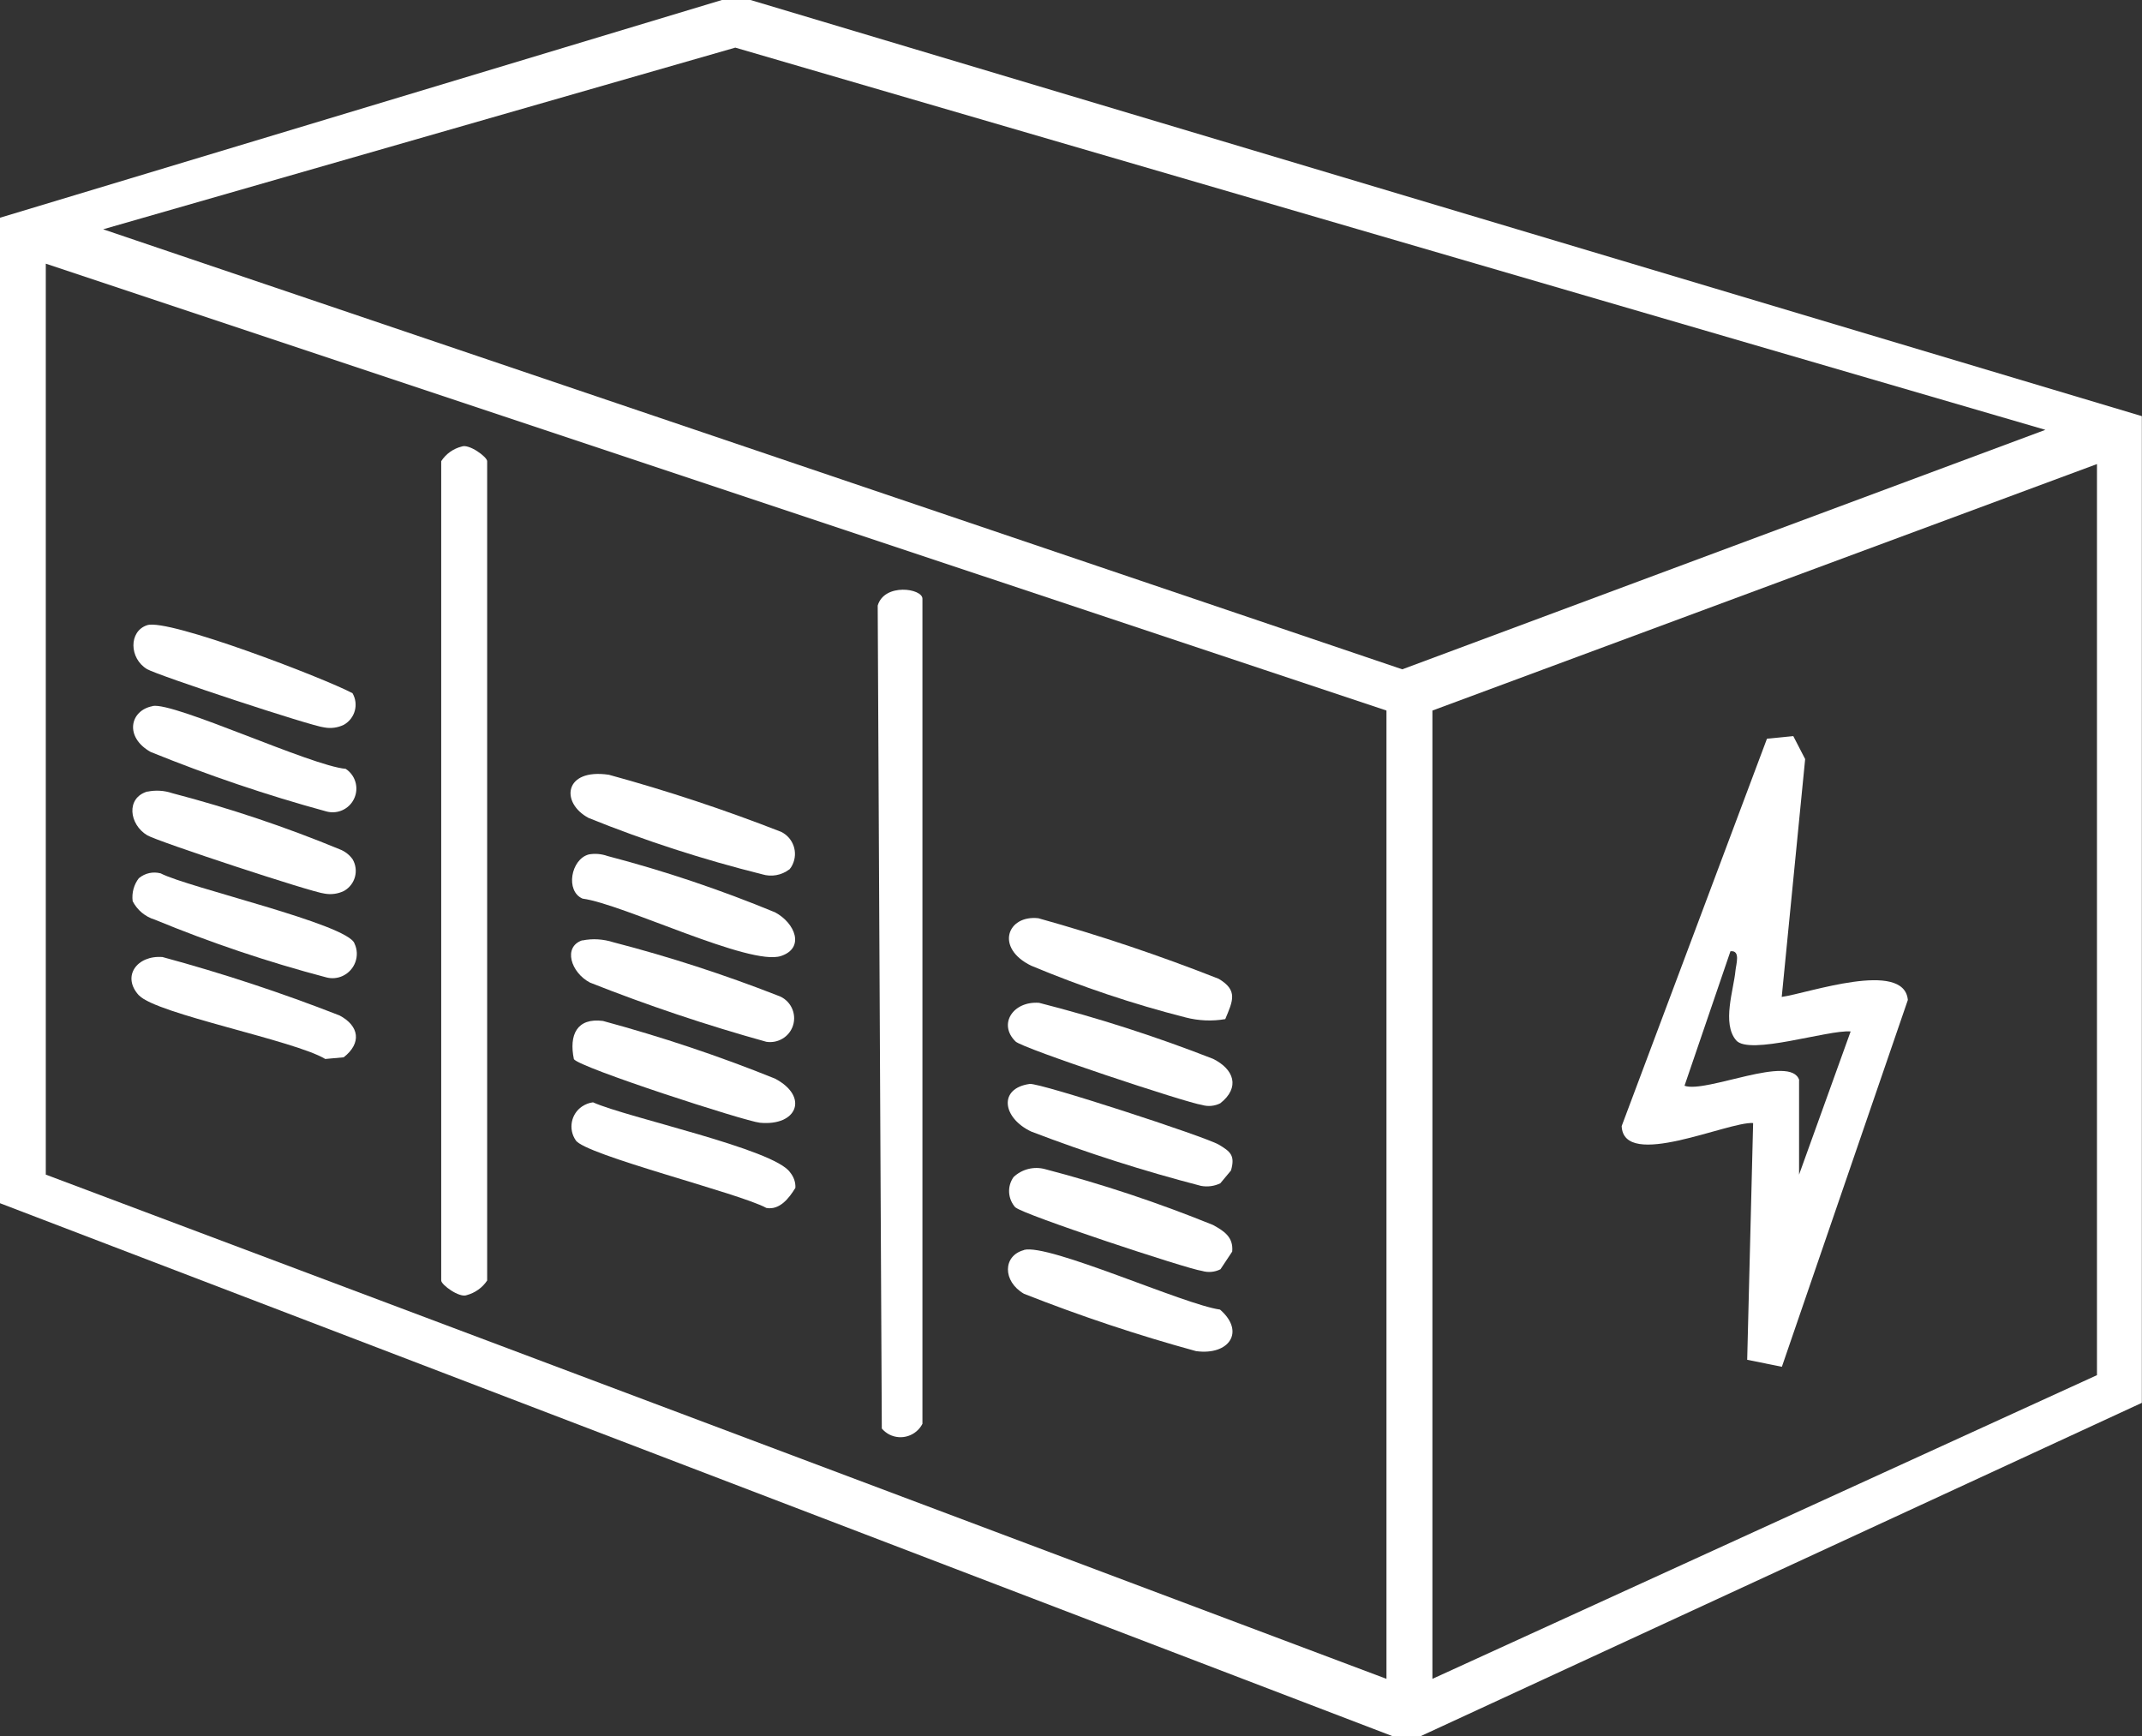 <?xml version="1.0" encoding="UTF-8"?>
<svg id="Layer_2" data-name="Layer 2" xmlns="http://www.w3.org/2000/svg" xmlns:xlink="http://www.w3.org/1999/xlink" viewBox="0 0 140.79 114.1">
  <rect x="0" y="0" width="140.79" height="114.1" fill="#333333" stroke="none"/>
  <defs>
    <style>
      .cls-1 {
        fill: #fff;
      }

      .cls-2 {
        fill: none;
      }

      .cls-3 {
        clip-path: url(#clippath);
      }
    </style>
    <clipPath id="clippath">
      <rect class="cls-2" width="140.79" height="114.1"/>
    </clipPath>
  </defs>
  <g id="Layer_1-2" data-name="Layer 1">
    <g id="Group_359" data-name="Group 359">
      <path id="Path_138" data-name="Path 138" class="cls-1" d="M94.15,46.7l43.68-16.2v59.88l-43.68,19.96v-63.64ZM3.01,77.2V17.33s88.12,29.37,88.12,29.37v63.64L3.01,77.2ZM6.78,15.07L48.33,3.13l86.11,25.12-42.27,15.74L6.78,15.07ZM47.45,0L0,14.31v64.77l91.51,35.02h1.88l47.39-21.9V27.35S49.33,0,49.33,0h-1.88Z"/>
      <g id="Group_358" data-name="Group 358">
        <g class="cls-3">
          <g id="Group_357" data-name="Group 357">
            <path id="Path_139" data-name="Path 139" class="cls-1" d="M29,30.31c.31-.48.79-.82,1.34-.96.48-.2,1.68.68,1.68.96v53.85c-.31.47-.79.81-1.34.96-.48.2-1.68-.68-1.68-.96V30.31Z"/>
            <path id="Path_140" data-name="Path 140" class="cls-1" d="M60.63,93.58c-.41.79-1.38,1.11-2.18.7-.19-.1-.35-.23-.49-.39l-.27-54.09c.44-1.5,2.94-1.13,2.94-.45v54.23Z"/>
            <path id="Path_141" data-name="Path 141" class="cls-1" d="M9.69,52.03c.54-.11,1.1-.08,1.63.1,3.75.98,7.43,2.21,11.01,3.69.34.13.64.36.85.66.42.73.17,1.65-.56,2.07,0,0-.01,0-.02.01-.39.19-.84.25-1.27.17-.76-.06-10.96-3.42-11.65-3.83-1.19-.71-1.42-2.46.01-2.88"/>
            <path id="Path_142" data-name="Path 142" class="cls-1" d="M9.67,41.09c1.39-.46,11.64,3.48,13.5,4.47.42.73.17,1.65-.56,2.07,0,0-.01,0-.02.01-.39.19-.84.25-1.27.17-.78-.06-10.93-3.41-11.65-3.83-1.18-.7-1.22-2.49,0-2.89"/>
            <path id="Path_143" data-name="Path 143" class="cls-1" d="M66.75,79.37c-.51-.56-.57-1.39-.13-2.01.55-.52,1.34-.72,2.07-.52,3.76.98,7.44,2.21,11.04,3.67.73.4,1.35.8,1.26,1.75l-.77,1.16c-.37.19-.81.23-1.21.11-.98-.13-11.79-3.71-12.25-4.17"/>
            <path id="Path_144" data-name="Path 144" class="cls-1" d="M38.68,56.16c.42-.08.85-.04,1.25.1,3.75.98,7.43,2.22,11.01,3.7,1.32.7,1.98,2.34.4,2.87-2.04.69-10.4-3.42-13.05-3.77-1.14-.49-.77-2.58.4-2.9"/>
            <path id="Path_145-2" data-name="Path 145-2" class="cls-1" d="M80.53,66.98c-.86.15-1.75.11-2.6-.11-3.46-.88-6.85-2.02-10.15-3.4-2.39-1.16-1.58-3.35.47-3.12,4.02,1.12,7.97,2.45,11.85,3.98,1.29.76.93,1.46.43,2.66"/>
            <path id="Path_146-2" data-name="Path 146-2" class="cls-1" d="M9.14,57.71c.4-.33.92-.44,1.42-.31,1.78.93,12.32,3.34,12.74,4.61.38.8.03,1.75-.77,2.13-.34.16-.72.19-1.07.1-3.84-1.01-7.61-2.28-11.29-3.8-.63-.19-1.15-.63-1.45-1.21-.07-.55.08-1.1.42-1.53"/>
            <path id="Path_147-2" data-name="Path 147-2" class="cls-1" d="M37.72,69.61c-.33-1.6.2-2.73,1.91-2.51,3.84,1.04,7.62,2.3,11.31,3.79,2.24,1.18,1.47,3.14-1,2.9-.98-.1-11.88-3.63-12.22-4.18"/>
            <path id="Path_148-2" data-name="Path 148-2" class="cls-1" d="M38.98,72.45c2.25,1.01,11.9,3.06,12.95,4.6.24.29.37.65.35,1.02-.41.67-1.03,1.48-1.91,1.32-1.73-.96-11.95-3.49-12.53-4.45-.5-.73-.31-1.73.42-2.22.21-.14.46-.24.71-.27"/>
            <path id="Path_149" data-name="Path 149" class="cls-1" d="M51.88,57.14c-.51.39-1.18.51-1.79.32-3.88-.97-7.69-2.2-11.4-3.7-1.86-.99-1.63-3.28,1.33-2.84,3.84,1.05,7.61,2.3,11.32,3.75.8.39,1.14,1.35.75,2.16-.05.11-.12.22-.2.31"/>
            <path id="Path_150" data-name="Path 150" class="cls-1" d="M67.3,82.15c1.63-.44,10.56,3.61,12.89,3.92,1.68,1.46.59,3.03-1.58,2.73-3.84-1.05-7.61-2.31-11.31-3.77-1.41-.82-1.39-2.5,0-2.87"/>
            <path id="Path_151-2" data-name="Path 151-2" class="cls-1" d="M66.75,68.45c-1.17-1.15-.15-2.67,1.55-2.54,3.88.99,7.7,2.22,11.43,3.68,1.38.68,1.8,1.88.48,2.92-.37.19-.81.23-1.21.11-.98-.13-11.79-3.71-12.25-4.17"/>
            <path id="Path_152-2" data-name="Path 152-2" class="cls-1" d="M67.68,71.24c.65-.09,11.56,3.47,12.43,3.99.75.45,1.09.7.8,1.7l-.7.84c-.39.19-.84.25-1.27.17-3.78-.98-7.51-2.17-11.16-3.57-1.89-.89-2.18-2.84-.1-3.13"/>
            <path id="Path_153-2" data-name="Path 153-2" class="cls-1" d="M9.14,65.43c-1.17-1.26-.13-2.66,1.54-2.53,3.95,1.07,7.83,2.35,11.64,3.84,1.3.69,1.46,1.82.27,2.75l-1.21.11c-2.01-1.22-11.11-2.96-12.24-4.18"/>
            <path id="Path_154-2" data-name="Path 154-2" class="cls-1" d="M10.03,46.4c1.42-.27,10.43,3.94,12.69,4.13.72.47.92,1.43.45,2.15-.37.57-1.07.83-1.72.65-3.93-1.07-7.78-2.38-11.55-3.91-1.74-.98-1.36-2.73.13-3.01"/>
            <path id="Path_155-2" data-name="Path 155-2" class="cls-1" d="M38.28,61.81c.68-.14,1.38-.09,2.04.12,3.67.95,7.27,2.12,10.8,3.5.82.27,1.27,1.16,1,1.98-.24.73-.98,1.18-1.75,1.06-3.93-1.09-7.8-2.39-11.59-3.89-1.26-.66-1.79-2.35-.51-2.78"/>
            <path id="Path_156-2" data-name="Path 156-2" class="cls-1" d="M117.12,65.52c1.71-.24,8.03-2.46,8.28.2l-8.28,24.11-2.28-.46.39-15.56c-1.65-.11-8.52,3.1-8.64.2l9.55-25.46,1.73-.17.78,1.51-1.54,15.63ZM118.25,70.99v6.21l3.39-9.41c-1.49-.12-6.67,1.6-7.53.58-.94-1.11-.16-3.3-.04-4.58.04-.42.35-1.35-.33-1.27l-3.02,8.84c1.41.51,7-2.11,7.54-.37"/>
          </g>
        </g>
      </g>
    </g>
  </g>
</svg>